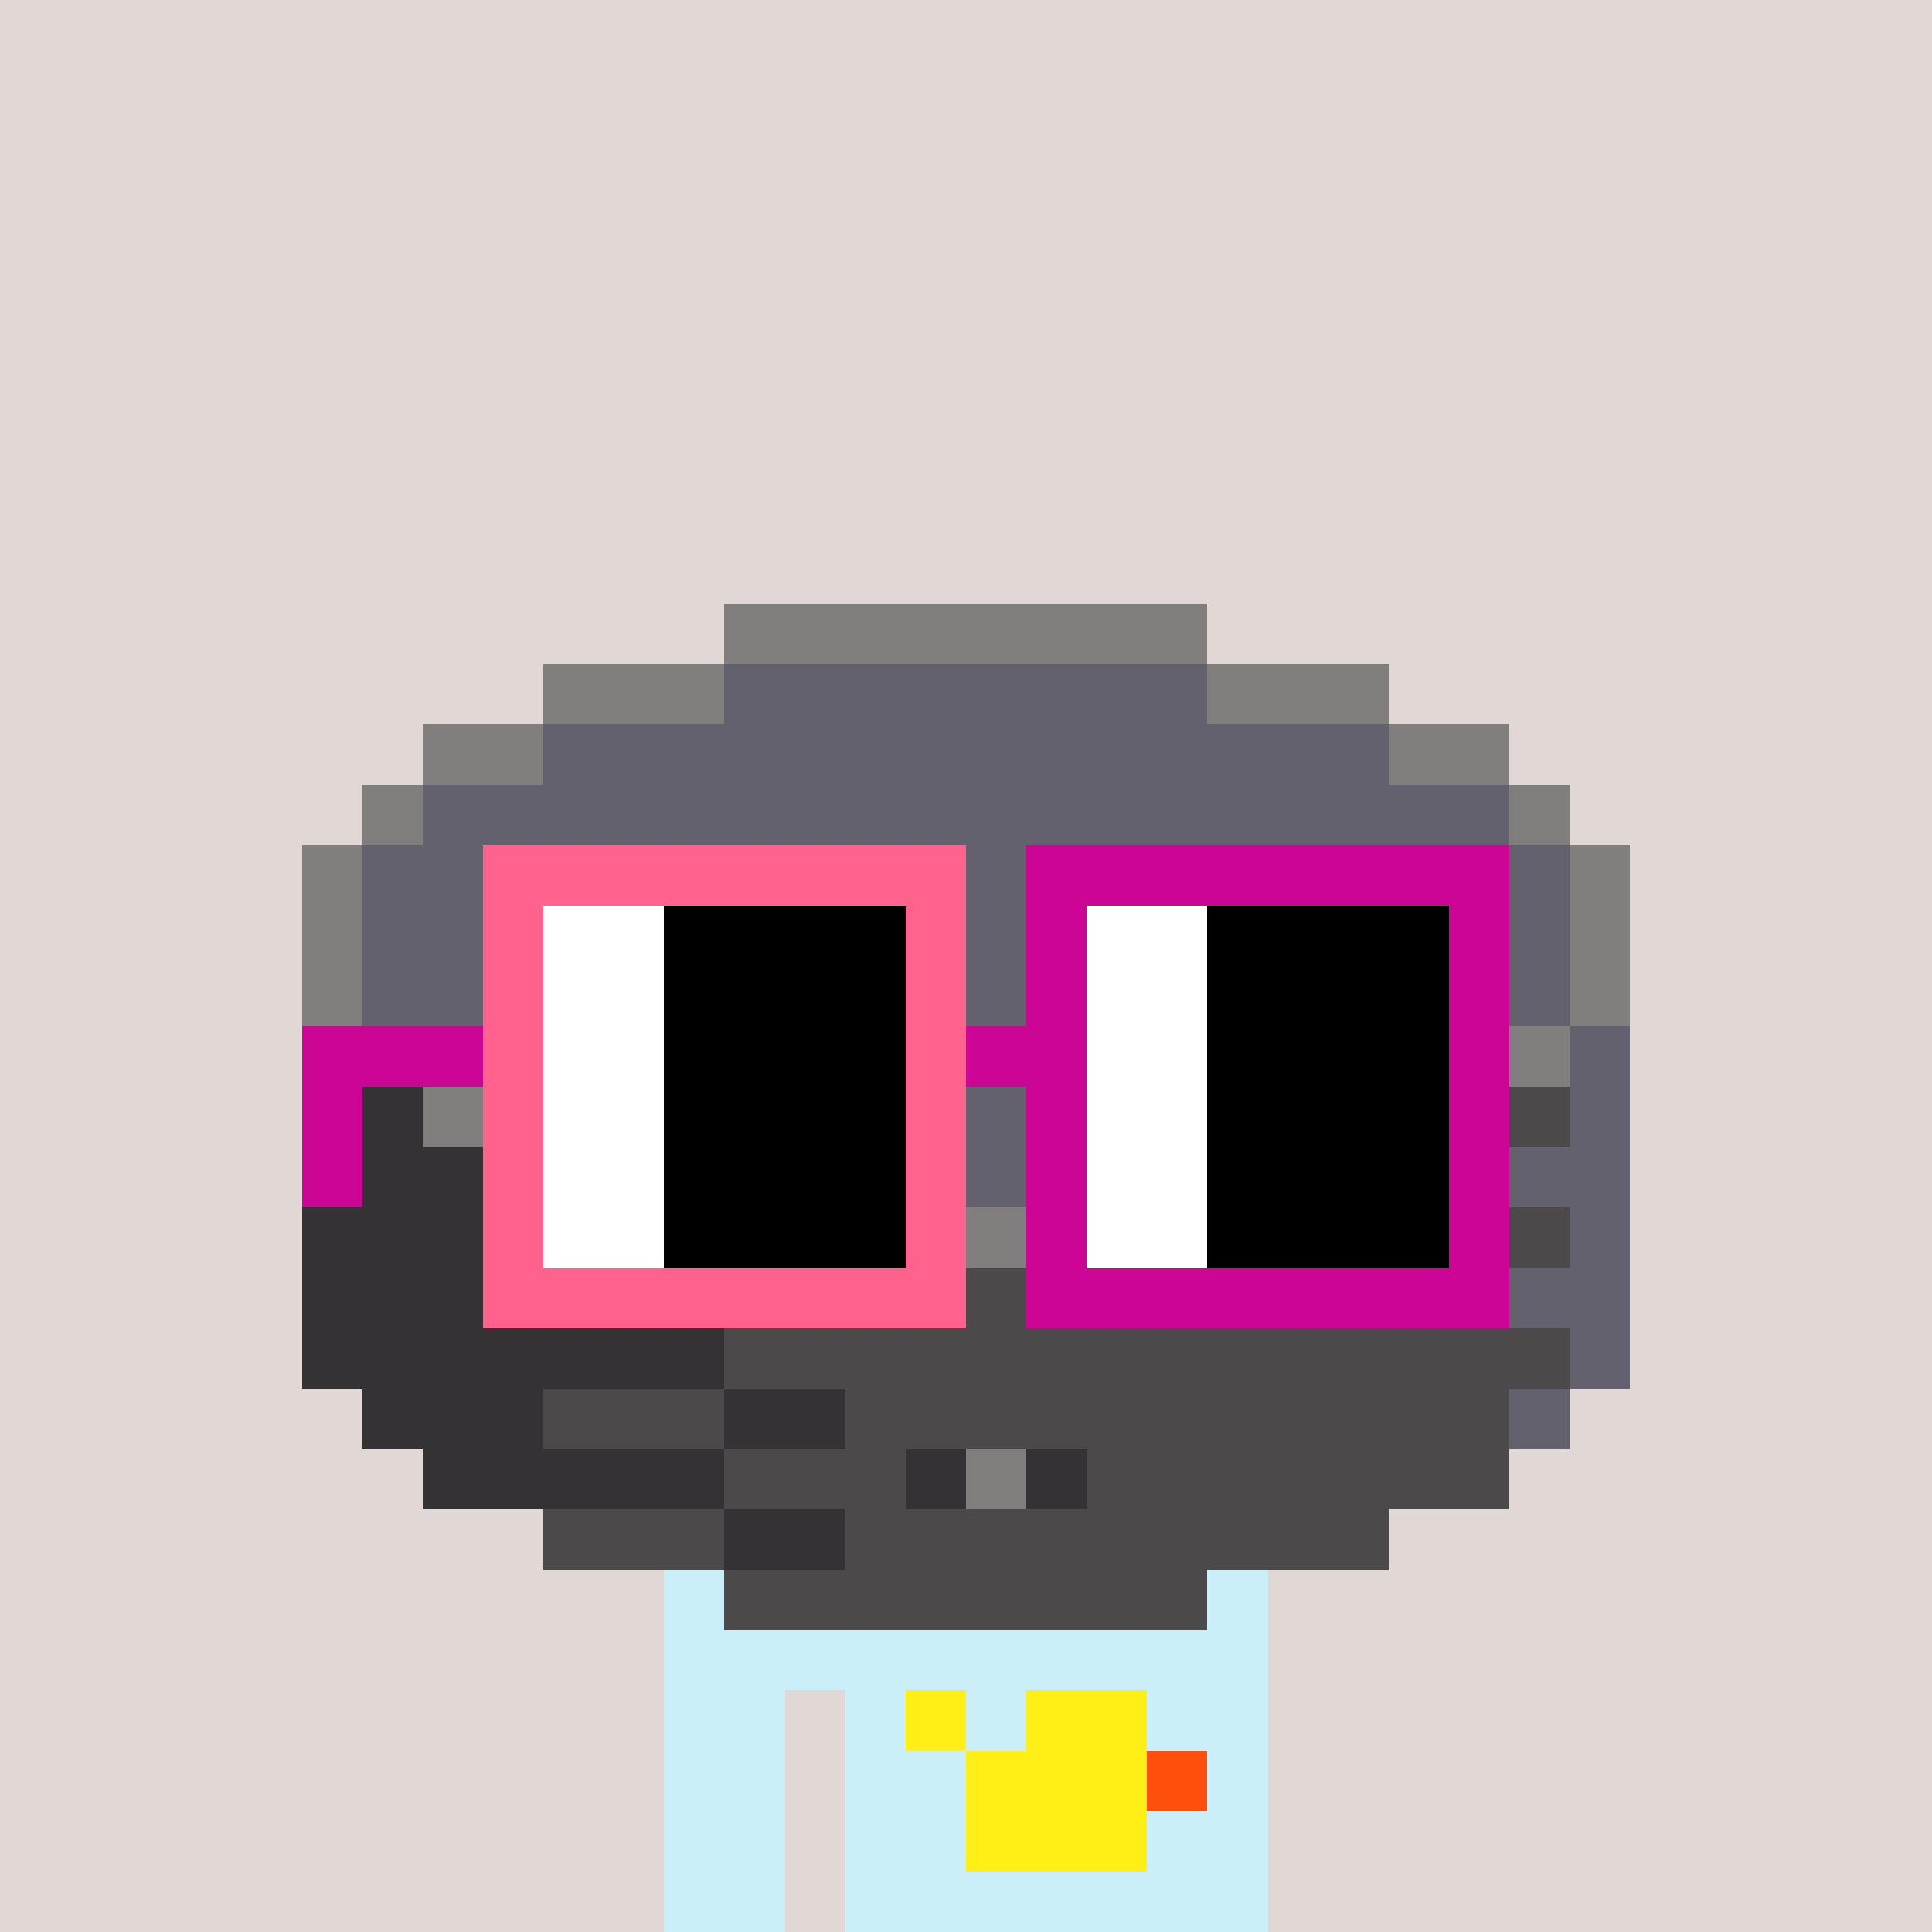 <svg width="320" height="320" viewBox="0 0 320 320" xmlns="http://www.w3.org/2000/svg" shape-rendering="crispEdges"><rect width="100%" height="100%" fill="#e1d7d5" /><rect width="100" height="10" x="110" y="260" fill="#caeff9" /><rect width="100" height="10" x="110" y="270" fill="#caeff9" /><rect width="20" height="10" x="110" y="280" fill="#caeff9" /><rect width="70" height="10" x="140" y="280" fill="#caeff9" /><rect width="20" height="10" x="110" y="290" fill="#caeff9" /><rect width="70" height="10" x="140" y="290" fill="#caeff9" /><rect width="20" height="10" x="110" y="300" fill="#caeff9" /><rect width="70" height="10" x="140" y="300" fill="#caeff9" /><rect width="20" height="10" x="110" y="310" fill="#caeff9" /><rect width="70" height="10" x="140" y="310" fill="#caeff9" /><rect width="10" height="10" x="150" y="280" fill="#ffef16" /><rect width="20" height="10" x="170" y="280" fill="#ffef16" /><rect width="30" height="10" x="160" y="290" fill="#ffef16" /><rect width="10" height="10" x="190" y="290" fill="#fe500c" /><rect width="30" height="10" x="160" y="300" fill="#ffef16" /><rect width="80" height="10" x="120" y="100" fill="#807f7e" /><rect width="30" height="10" x="90" y="110" fill="#807f7e" /><rect width="80" height="10" x="120" y="110" fill="#62616d" /><rect width="30" height="10" x="200" y="110" fill="#807f7e" /><rect width="20" height="10" x="70" y="120" fill="#807f7e" /><rect width="140" height="10" x="90" y="120" fill="#62616d" /><rect width="20" height="10" x="230" y="120" fill="#807f7e" /><rect width="10" height="10" x="60" y="130" fill="#807f7e" /><rect width="180" height="10" x="70" y="130" fill="#62616d" /><rect width="10" height="10" x="250" y="130" fill="#807f7e" /><rect width="10" height="10" x="50" y="140" fill="#807f7e" /><rect width="200" height="10" x="60" y="140" fill="#62616d" /><rect width="10" height="10" x="260" y="140" fill="#807f7e" /><rect width="10" height="10" x="50" y="150" fill="#807f7e" /><rect width="200" height="10" x="60" y="150" fill="#62616d" /><rect width="10" height="10" x="260" y="150" fill="#807f7e" /><rect width="10" height="10" x="50" y="160" fill="#807f7e" /><rect width="200" height="10" x="60" y="160" fill="#62616d" /><rect width="10" height="10" x="260" y="160" fill="#807f7e" /><rect width="10" height="10" x="50" y="170" fill="#343235" /><rect width="10" height="10" x="60" y="170" fill="#807f7e" /><rect width="180" height="10" x="70" y="170" fill="#62616d" /><rect width="10" height="10" x="250" y="170" fill="#807f7e" /><rect width="10" height="10" x="260" y="170" fill="#62616d" /><rect width="20" height="10" x="50" y="180" fill="#343235" /><rect width="20" height="10" x="70" y="180" fill="#807f7e" /><rect width="140" height="10" x="90" y="180" fill="#62616d" /><rect width="20" height="10" x="230" y="180" fill="#807f7e" /><rect width="10" height="10" x="250" y="180" fill="#4b4949" /><rect width="10" height="10" x="260" y="180" fill="#62616d" /><rect width="40" height="10" x="50" y="190" fill="#343235" /><rect width="30" height="10" x="90" y="190" fill="#807f7e" /><rect width="80" height="10" x="120" y="190" fill="#62616d" /><rect width="30" height="10" x="200" y="190" fill="#807f7e" /><rect width="20" height="10" x="230" y="190" fill="#4b4949" /><rect width="20" height="10" x="250" y="190" fill="#62616d" /><rect width="70" height="10" x="50" y="200" fill="#343235" /><rect width="80" height="10" x="120" y="200" fill="#807f7e" /><rect width="60" height="10" x="200" y="200" fill="#4b4949" /><rect width="10" height="10" x="260" y="200" fill="#62616d" /><rect width="40" height="10" x="50" y="210" fill="#343235" /><rect width="30" height="10" x="90" y="210" fill="#4b4949" /><rect width="20" height="10" x="120" y="210" fill="#343235" /><rect width="10" height="10" x="140" y="210" fill="#4b4949" /><rect width="10" height="10" x="150" y="210" fill="#343235" /><rect width="90" height="10" x="160" y="210" fill="#4b4949" /><rect width="20" height="10" x="250" y="210" fill="#62616d" /><rect width="70" height="10" x="50" y="220" fill="#343235" /><rect width="140" height="10" x="120" y="220" fill="#4b4949" /><rect width="10" height="10" x="260" y="220" fill="#62616d" /><rect width="30" height="10" x="60" y="230" fill="#343235" /><rect width="30" height="10" x="90" y="230" fill="#4b4949" /><rect width="20" height="10" x="120" y="230" fill="#343235" /><rect width="110" height="10" x="140" y="230" fill="#4b4949" /><rect width="10" height="10" x="250" y="230" fill="#62616d" /><rect width="50" height="10" x="70" y="240" fill="#343235" /><rect width="30" height="10" x="120" y="240" fill="#4b4949" /><rect width="10" height="10" x="150" y="240" fill="#343235" /><rect width="10" height="10" x="160" y="240" fill="#807f7e" /><rect width="10" height="10" x="170" y="240" fill="#343235" /><rect width="70" height="10" x="180" y="240" fill="#4b4949" /><rect width="30" height="10" x="90" y="250" fill="#4b4949" /><rect width="20" height="10" x="120" y="250" fill="#343235" /><rect width="90" height="10" x="140" y="250" fill="#4b4949" /><rect width="80" height="10" x="120" y="260" fill="#4b4949" /><rect width="80" height="10" x="80" y="140" fill="#ff638d" /><rect width="80" height="10" x="170" y="140" fill="#cc0595" /><rect width="10" height="10" x="80" y="150" fill="#ff638d" /><rect width="20" height="10" x="90" y="150" fill="#ffffff" /><rect width="40" height="10" x="110" y="150" fill="#000000" /><rect width="10" height="10" x="150" y="150" fill="#ff638d" /><rect width="10" height="10" x="170" y="150" fill="#cc0595" /><rect width="20" height="10" x="180" y="150" fill="#ffffff" /><rect width="40" height="10" x="200" y="150" fill="#000000" /><rect width="10" height="10" x="240" y="150" fill="#cc0595" /><rect width="10" height="10" x="80" y="160" fill="#ff638d" /><rect width="20" height="10" x="90" y="160" fill="#ffffff" /><rect width="40" height="10" x="110" y="160" fill="#000000" /><rect width="10" height="10" x="150" y="160" fill="#ff638d" /><rect width="10" height="10" x="170" y="160" fill="#cc0595" /><rect width="20" height="10" x="180" y="160" fill="#ffffff" /><rect width="40" height="10" x="200" y="160" fill="#000000" /><rect width="10" height="10" x="240" y="160" fill="#cc0595" /><rect width="30" height="10" x="50" y="170" fill="#cc0595" /><rect width="10" height="10" x="80" y="170" fill="#ff638d" /><rect width="20" height="10" x="90" y="170" fill="#ffffff" /><rect width="40" height="10" x="110" y="170" fill="#000000" /><rect width="10" height="10" x="150" y="170" fill="#ff638d" /><rect width="20" height="10" x="160" y="170" fill="#cc0595" /><rect width="20" height="10" x="180" y="170" fill="#ffffff" /><rect width="40" height="10" x="200" y="170" fill="#000000" /><rect width="10" height="10" x="240" y="170" fill="#cc0595" /><rect width="10" height="10" x="50" y="180" fill="#cc0595" /><rect width="10" height="10" x="80" y="180" fill="#ff638d" /><rect width="20" height="10" x="90" y="180" fill="#ffffff" /><rect width="40" height="10" x="110" y="180" fill="#000000" /><rect width="10" height="10" x="150" y="180" fill="#ff638d" /><rect width="10" height="10" x="170" y="180" fill="#cc0595" /><rect width="20" height="10" x="180" y="180" fill="#ffffff" /><rect width="40" height="10" x="200" y="180" fill="#000000" /><rect width="10" height="10" x="240" y="180" fill="#cc0595" /><rect width="10" height="10" x="50" y="190" fill="#cc0595" /><rect width="10" height="10" x="80" y="190" fill="#ff638d" /><rect width="20" height="10" x="90" y="190" fill="#ffffff" /><rect width="40" height="10" x="110" y="190" fill="#000000" /><rect width="10" height="10" x="150" y="190" fill="#ff638d" /><rect width="10" height="10" x="170" y="190" fill="#cc0595" /><rect width="20" height="10" x="180" y="190" fill="#ffffff" /><rect width="40" height="10" x="200" y="190" fill="#000000" /><rect width="10" height="10" x="240" y="190" fill="#cc0595" /><rect width="10" height="10" x="80" y="200" fill="#ff638d" /><rect width="20" height="10" x="90" y="200" fill="#ffffff" /><rect width="40" height="10" x="110" y="200" fill="#000000" /><rect width="10" height="10" x="150" y="200" fill="#ff638d" /><rect width="10" height="10" x="170" y="200" fill="#cc0595" /><rect width="20" height="10" x="180" y="200" fill="#ffffff" /><rect width="40" height="10" x="200" y="200" fill="#000000" /><rect width="10" height="10" x="240" y="200" fill="#cc0595" /><rect width="80" height="10" x="80" y="210" fill="#ff638d" /><rect width="80" height="10" x="170" y="210" fill="#cc0595" /></svg>